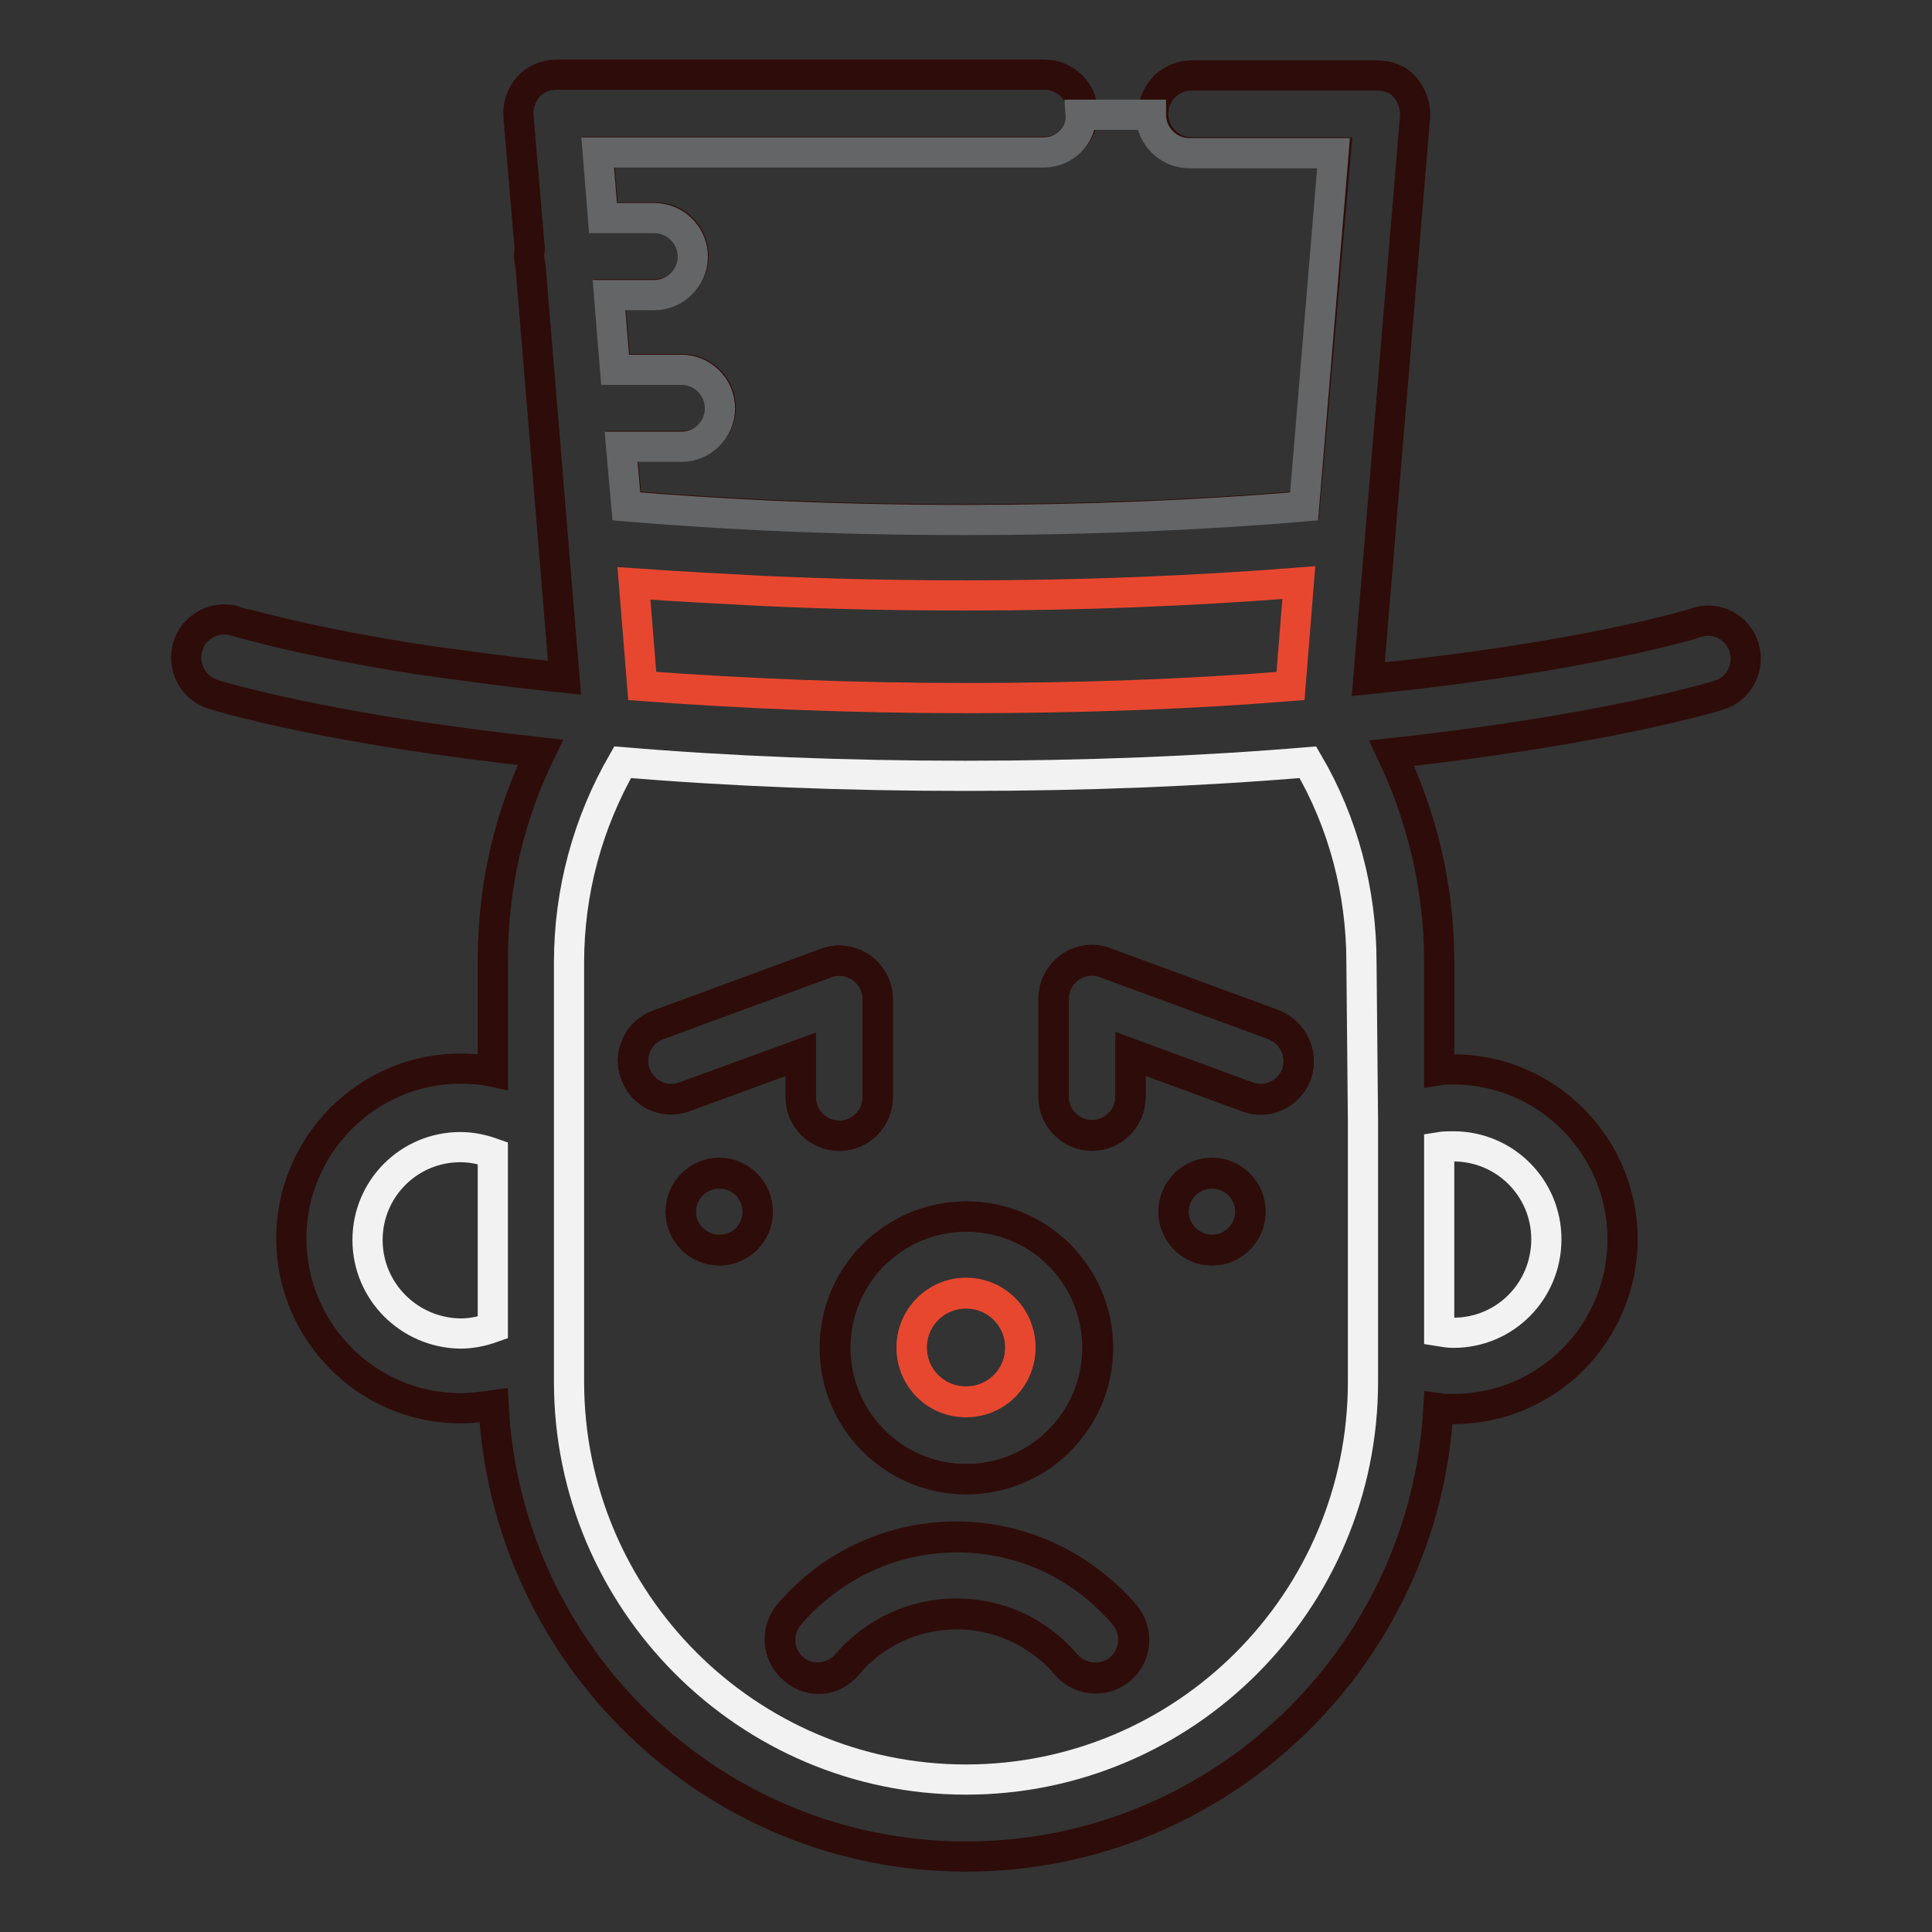 <?xml version="1.0" encoding="utf-8"?>
<!-- Svg Vector Icons : http://www.onlinewebfonts.com/icon -->
<!DOCTYPE svg PUBLIC "-//W3C//DTD SVG 1.1//EN" "http://www.w3.org/Graphics/SVG/1.1/DTD/svg11.dtd">
<svg version="1.1" xmlns="http://www.w3.org/2000/svg" xmlns:xlink="http://www.w3.org/1999/xlink" x="0px" y="0px" viewBox="0 0 256 256" enable-background="new 0 0 256 256" xml:space="preserve">
<rect x="0" y="0" width="256" height="256" fill="#333333" stroke="none"/>
<g> <path stroke-width="4" fill-opacity="0" stroke="#2e0c09"  d="M231.1,85.8c-0.8-2.7-3.7-4.2-6.3-3.3c-0.2,0.1-14.8,4.6-43.5,7.5l6.2-74.5c0.1-1.4-0.4-2.8-1.3-3.9 c-0.9-1.1-2.3-1.6-3.7-1.6h-24.6c-2.8,0-5.1,2.3-5.1,5.1c0,2.8,2.3,5.1,5.1,5.1h19.1L172.9,67c-14.2,1.2-29.2,1.8-44.9,1.8 c-9.1,0-18-0.2-26.5-0.6c-6.2-0.3-12.4-0.7-18.4-1.2l-0.7-7.9h8c2.8,0,5.1-2.3,5.1-5.1s-2.3-5.1-5.1-5.1h-8.8L80.8,39h6 c2.8,0,5.1-2.3,5.1-5.1c0-2.8-2.3-5.1-5.1-5.1h-6.8l-0.7-8.7h59.1c2.8,0,5.1-2.3,5.1-5.1c0-2.8-2.3-5.1-5.1-5.1H73.7 c-1.4,0-2.8,0.6-3.7,1.6c-0.9,1.1-1.4,2.4-1.3,3.9l1.5,17.7c0,0.2-0.1,0.4-0.1,0.7c0,0.5,0.1,1,0.2,1.5l4.5,54.5 c-6.9-0.7-13.5-1.6-19.8-2.5c-15.7-2.5-23.7-5-23.8-5c-2.7-0.8-5.5,0.7-6.3,3.3c-0.8,2.7,0.6,5.5,3.3,6.4c0.3,0.1,8.7,2.7,25.2,5.3 c5.8,0.9,11.9,1.7,18.2,2.4c-4.2,8.6-6.3,17.9-6.3,27.6v14.7c-1.4-0.3-2.9-0.4-4.3-0.4c-12.3,0-22.4,10.1-22.4,22.5 s10.1,22.5,22.4,22.5c1.5,0,3-0.2,4.4-0.4C67.1,219.5,94.5,246,128,246c33.4,0,60.8-26.3,62.6-59.4c0.7,0.1,1.3,0.1,2,0.1 c12.4,0,22.4-10.1,22.4-22.5s-10.1-22.5-22.4-22.5c-0.6,0-1.3,0-1.9,0.1v-14.4c0-9.6-2.2-19-6.3-27.6c28.4-3.1,42.8-7.5,43.4-7.7 C230.4,91.3,231.9,88.5,231.1,85.8z"/> <path stroke-width="4" fill-opacity="0" stroke="#2e0c09"  d="M148.4,221.1c-0.9,0.8-2.1,1.2-3.3,1.2c-1.4,0-2.8-0.6-3.9-1.8c-3.6-4.3-8.9-6.7-14.5-6.7 c-5.6,0-10.9,2.5-14.5,6.7c-1.8,2.1-5,2.4-7.1,0.6c-2.1-1.8-2.4-5-0.6-7.2c5.5-6.5,13.6-10.3,22.2-10.3c8.6,0,16.6,3.8,22.2,10.3 C150.8,216.1,150.5,219.3,148.4,221.1z"/> <path stroke-width="4" fill-opacity="0" stroke="#646567"  d="M138.3,20.2H79.2l0.7,8.7h6.8c2.8,0,5.1,2.3,5.1,5.1c0,2.8-2.3,5.1-5.1,5.1h-6l0.8,9.9h8.8 c2.8,0,5.1,2.3,5.1,5.1s-2.3,5.1-5.1,5.1h-8l0.7,7.9c6,0.5,12.2,0.9,18.4,1.2c8.5,0.4,17.4,0.6,26.5,0.6c15.7,0,30.8-0.6,44.9-1.8 l3.9-46.8h-19.1c-2.8,0-5.1-2.3-5.1-5.1h-9.3C143.4,17.9,141.1,20.2,138.3,20.2z"/> <path stroke-width="4" fill-opacity="0" stroke="#2e0c09"  d="M171.8,142.3c-1,2.6-3.9,4-6.5,3l-15.5-5.7v5.7c0,2.8-2.3,5.1-5.1,5.1c-2.8,0-5.1-2.3-5.1-5.1v-13 c0-1.7,0.8-3.2,2.2-4.2c1.3-0.9,3.1-1.2,4.6-0.6l22.3,8.2C171.4,136.8,172.7,139.7,171.8,142.3z M160.6,165.6 c-2.8,0-5.1-2.3-5.1-5.1c0-2.8,2.3-5.1,5.1-5.1c2.8,0,5.1,2.3,5.1,5.1C165.6,163.4,163.4,165.6,160.6,165.6z M95.3,165.6 c-2.8,0-5.1-2.3-5.1-5.1c0-2.8,2.3-5.1,5.1-5.1c2.8,0,5.1,2.3,5.1,5.1C100.4,163.4,98.2,165.6,95.3,165.6z M84.2,142.3 c-1-2.6,0.4-5.6,3-6.5l22.3-8.2c1.6-0.6,3.3-0.3,4.6,0.6c1.3,0.9,2.2,2.5,2.2,4.2v13c0,2.8-2.3,5.1-5.1,5.1c-2.8,0-5.1-2.3-5.1-5.1 v-5.7l-15.5,5.7C88,146.3,85.1,145,84.2,142.3z M145.4,178.6c0,9.6-7.8,17.4-17.4,17.4c-9.6,0-17.4-7.8-17.4-17.4 c0-9.6,7.8-17.4,17.4-17.4C137.6,161.2,145.4,168.9,145.4,178.6z"/> <path stroke-width="4" fill-opacity="0" stroke="#f2f2f2"  d="M180.6,148.4v34.7c0,29.1-23.6,52.7-52.6,52.7s-52.6-23.7-52.6-52.7v-55.6c0-9.4,2.5-18.5,7.1-26.5 c14.3,1.2,29.5,1.8,45.4,1.8s31.1-0.6,45.4-1.8c4.7,8,7.1,17.2,7.1,26.5L180.6,148.4z"/> <path stroke-width="4" fill-opacity="0" stroke="#2e0c09"  d="M126.8,203.7c-8.6,0-16.6,3.8-22.2,10.3c-1.8,2.1-1.6,5.3,0.6,7.2s5.3,1.6,7.1-0.6 c3.6-4.3,8.9-6.7,14.5-6.7c5.6,0,10.9,2.5,14.5,6.7c1,1.2,2.4,1.8,3.9,1.8c1.2,0,2.3-0.4,3.3-1.2c2.1-1.8,2.4-5,0.6-7.2 C143.4,207.4,135.4,203.7,126.8,203.7z M160.6,155.5c-2.8,0-5.1,2.3-5.1,5.1c0,2.8,2.3,5.1,5.1,5.1c2.8,0,5.1-2.3,5.1-5.1 C165.6,157.7,163.4,155.5,160.6,155.5z"/> <path stroke-width="4" fill-opacity="0" stroke="#e8472f"  d="M101.1,78.3c8.6,0.4,17.7,0.6,26.9,0.6c15.3,0,30.1-0.6,44.1-1.7l-1.1,13.7C157.4,92,143,92.5,128,92.5 c-15,0-29.4-0.6-42.9-1.6L84,77.3C89.6,77.7,95.3,78,101.1,78.3z"/> <path stroke-width="4" fill-opacity="0" stroke="#2e0c09"  d="M95.3,155.5c-2.8,0-5.1,2.3-5.1,5.1c0,2.8,2.3,5.1,5.1,5.1c2.8,0,5.1-2.3,5.1-5.1 C100.4,157.8,98.2,155.5,95.3,155.5z"/> <path stroke-width="4" fill-opacity="0" stroke="#f2f2f2"  d="M48.7,164.3c0-6.8,5.5-12.3,12.3-12.3c1.5,0,2.9,0.3,4.3,0.8v23.1c-1.4,0.5-2.8,0.8-4.3,0.8 C54.2,176.6,48.7,171.1,48.7,164.3z M192.6,176.6c-0.6,0-1.3-0.1-1.9-0.2v-24.4c0.6-0.1,1.3-0.1,1.9-0.1c6.8,0,12.3,5.5,12.3,12.3 C204.9,171.1,199.4,176.6,192.6,176.6z"/> <path stroke-width="4" fill-opacity="0" stroke="#2e0c09"  d="M110.7,178.6c0,9.6,7.8,17.4,17.4,17.4c9.6,0,17.4-7.8,17.4-17.4c0-9.6-7.8-17.4-17.4-17.4 C118.5,161.2,110.7,168.9,110.7,178.6z M106.1,139.7v5.7c0,2.8,2.3,5.1,5.1,5.1c2.8,0,5.1-2.3,5.1-5.1v-13c0-1.7-0.8-3.2-2.2-4.2 c-1.4-0.9-3.1-1.2-4.6-0.6l-22.3,8.2c-2.6,1-4,3.9-3,6.5c1,2.6,3.9,4,6.5,3L106.1,139.7z M168.7,135.8l-22.3-8.2 c-1.6-0.6-3.3-0.3-4.6,0.6c-1.3,0.9-2.2,2.5-2.2,4.2v13c0,2.8,2.3,5.1,5.1,5.1c2.8,0,5.1-2.3,5.1-5.1v-5.7l15.5,5.7 c2.6,1,5.5-0.4,6.5-3C172.7,139.7,171.4,136.8,168.7,135.8L168.7,135.8z"/> <path stroke-width="4" fill-opacity="0" stroke="#e8472f"  d="M128,185.8c4,0,7.2-3.2,7.2-7.2c0-4-3.2-7.2-7.2-7.2c-4,0-7.2,3.2-7.2,7.2C120.8,182.6,124,185.8,128,185.8 z"/> <path stroke-width="4" fill-opacity="0" stroke="#e8472f"  d="M128,171.3c4,0,7.2,3.2,7.2,7.2c0,4-3.2,7.2-7.2,7.2c-4,0-7.2-3.2-7.2-7.2C120.8,174.6,124,171.3,128,171.3 z"/></g>
</svg>